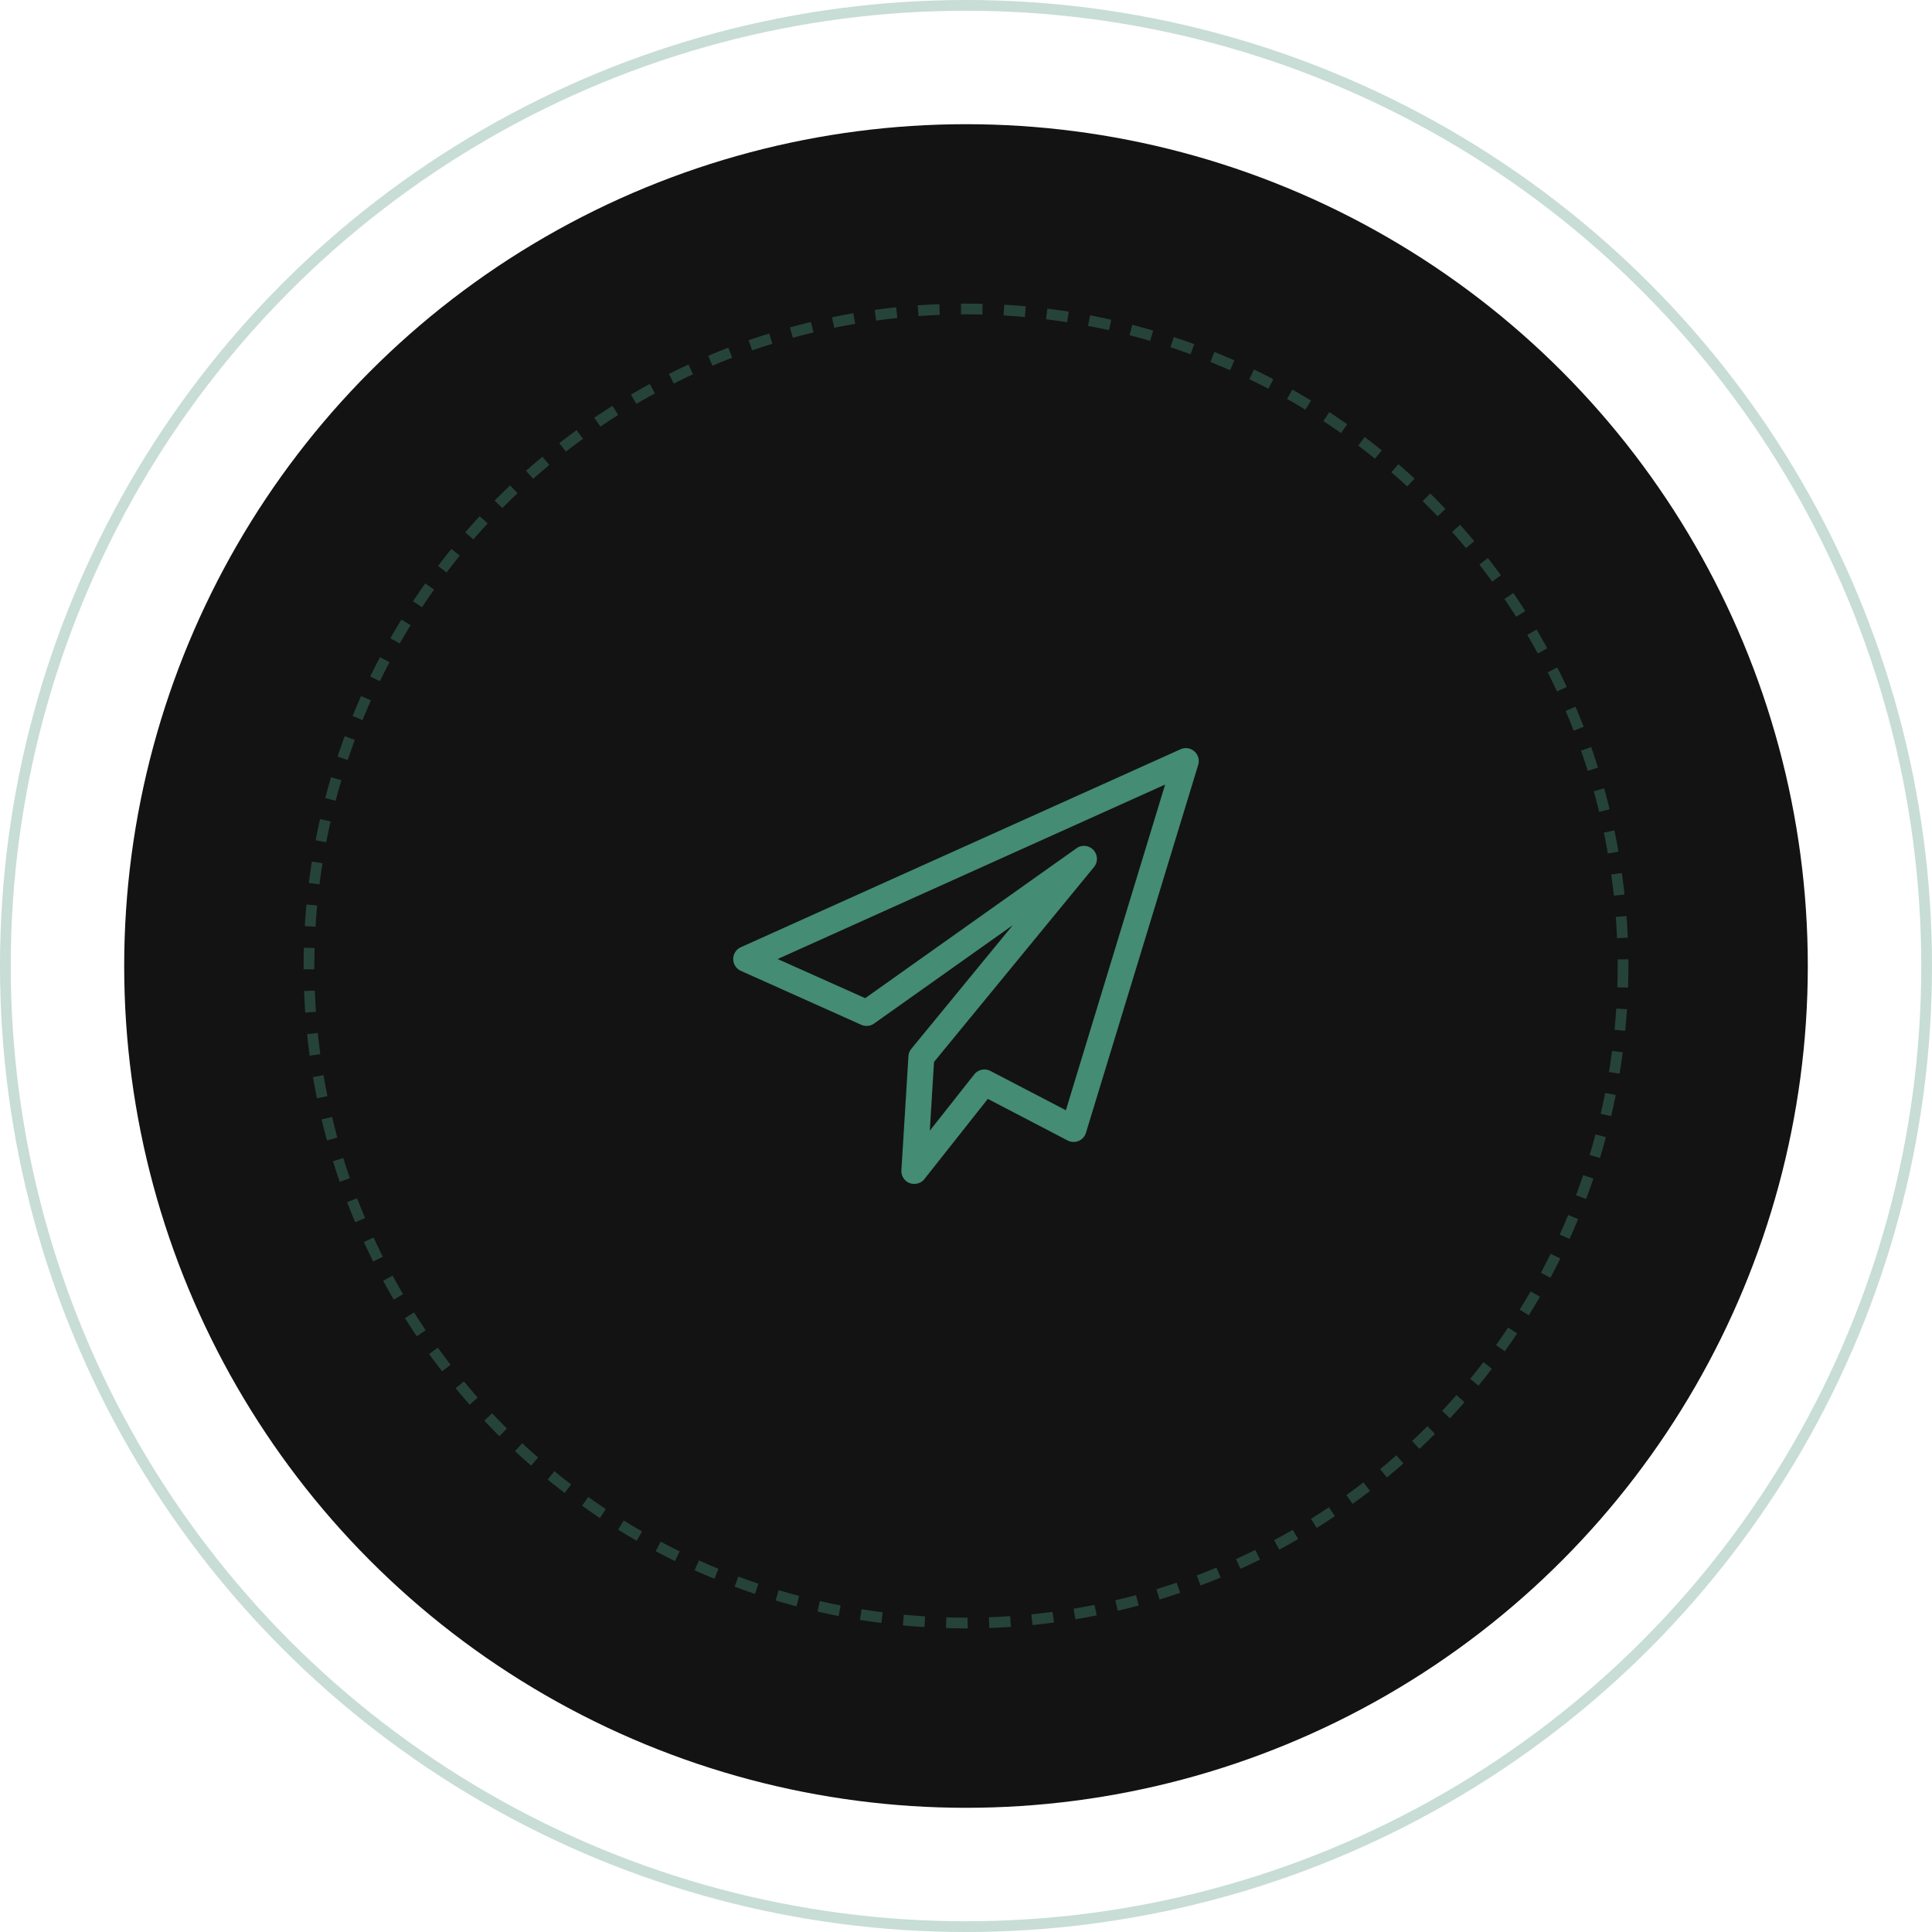 <svg xmlns="http://www.w3.org/2000/svg" width="180" height="180" fill="none"><circle cx="90" cy="90" r="89.5" stroke="#448C74" stroke-opacity=".3"/><circle cx="90" cy="90" r="78.429" fill="#131313"/><circle cx="90" cy="90" r="61.214" stroke="#448C74" stroke-dasharray="2 2" stroke-opacity=".4"/><g clip-path="url(#a)"><path fill="#448C74" d="M111.276 70.004a1.19 1.19 0 0 0-1.289-.196L69.022 88.25a1.2 1.2 0 0 0-.709 1.101c0 .478.282.905.71 1.101l11.227 5.03c.384.17.845.127 1.186-.12L94.354 86.2 84.911 97.71a1.2 1.2 0 0 0-.273.691l-.657 10.63a1.2 1.2 0 0 0 .768 1.195c.53.197 1.119-.017 1.375-.375l5.908-7.471 7.436 3.876a1.23 1.23 0 0 0 1.025.043c.333-.137.581-.418.683-.76l10.459-34.28a1.2 1.2 0 0 0-.359-1.255m-11.97 33.435-7.035-3.663a1.21 1.21 0 0 0-1.503.324l-4.14 5.243.392-6.404 14.907-18.16a1.207 1.207 0 0 0-1.63-1.75L80.608 92.997l-8.154-3.646 36.099-16.256z"/></g><defs><clipPath id="a"><path fill="#fff" d="M68.143 68.143h43.714v43.714H68.143z"/></clipPath></defs></svg>